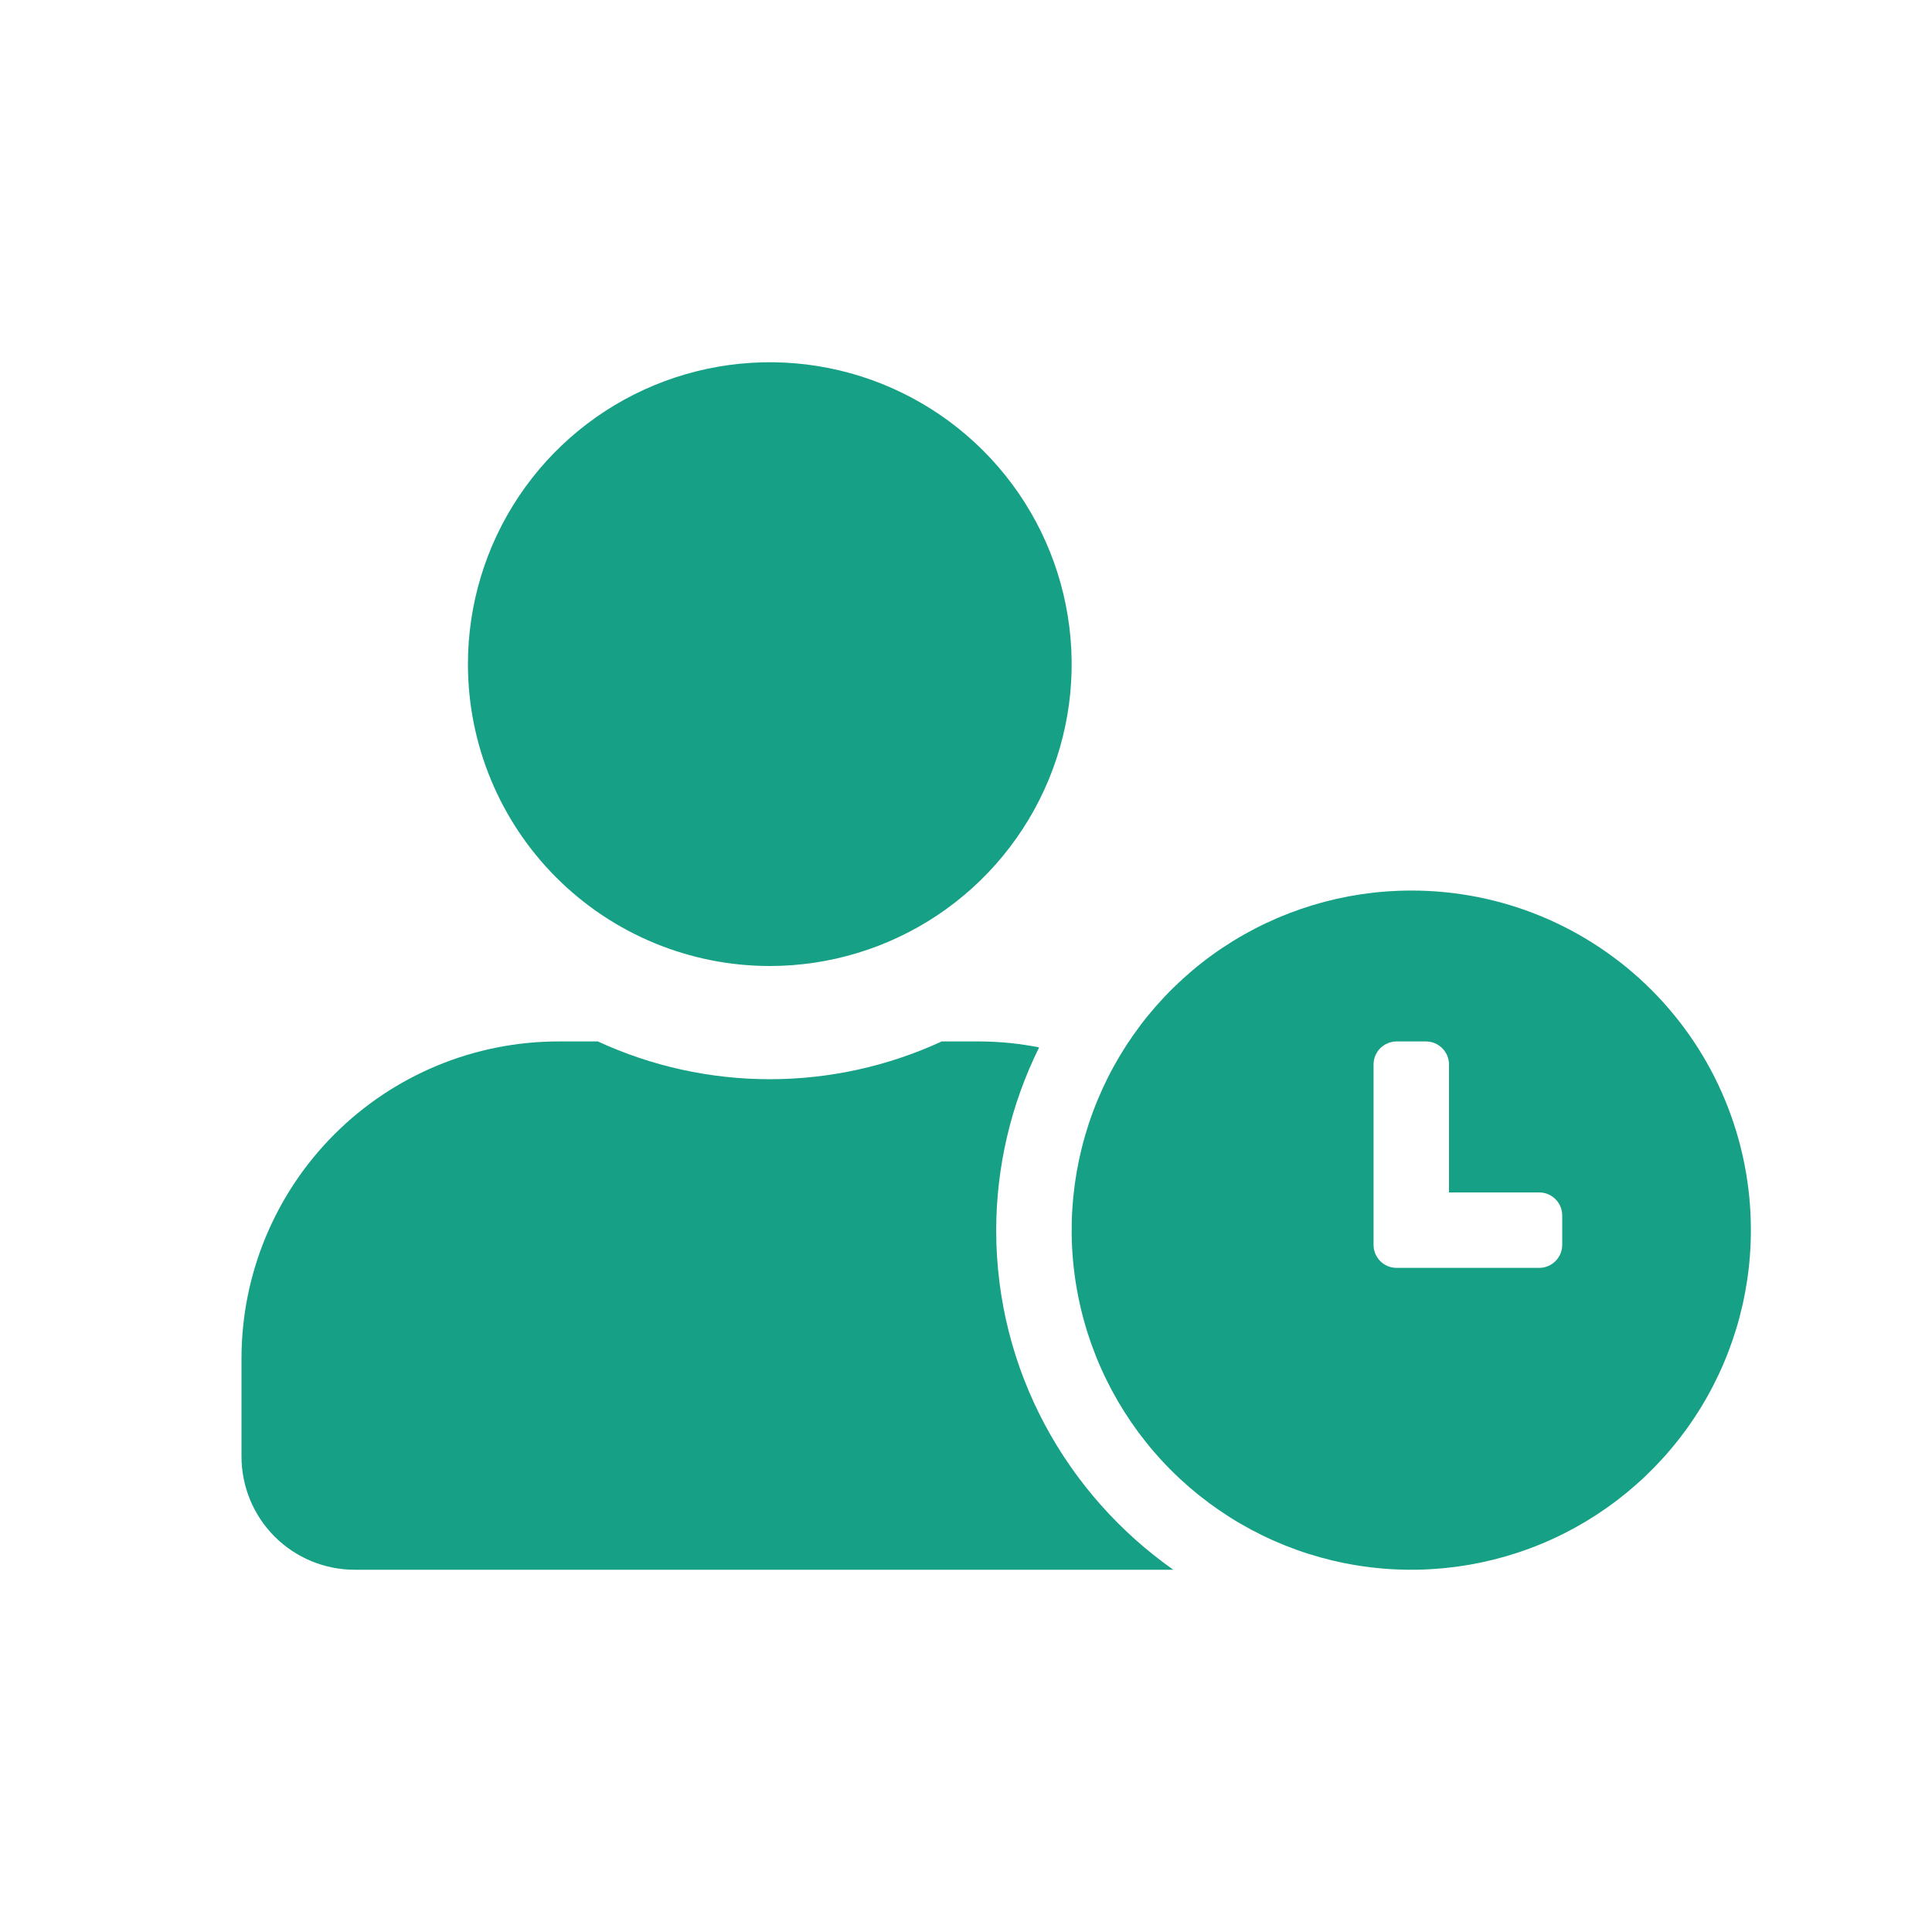 <?xml version="1.0" encoding="UTF-8"?> <svg xmlns="http://www.w3.org/2000/svg" width="40" height="40" viewBox="0 0 40 40" fill="none"><path d="M29.219 18.438C27.828 18.438 26.469 18.85 25.312 19.622C24.156 20.395 23.255 21.493 22.723 22.778C22.191 24.063 22.051 25.477 22.323 26.84C22.594 28.204 23.264 29.457 24.247 30.441C25.23 31.424 26.483 32.094 27.847 32.365C29.211 32.636 30.625 32.497 31.91 31.965C33.194 31.433 34.292 30.531 35.065 29.375C35.838 28.219 36.25 26.859 36.25 25.469C36.251 24.545 36.069 23.631 35.716 22.777C35.363 21.924 34.845 21.149 34.192 20.496C33.539 19.843 32.764 19.325 31.91 18.971C31.057 18.618 30.142 18.437 29.219 18.438ZM32.344 25.776C32.343 25.902 32.293 26.022 32.204 26.11C32.115 26.199 31.995 26.249 31.87 26.25H28.911C28.786 26.249 28.666 26.199 28.577 26.11C28.489 26.022 28.438 25.902 28.438 25.776V22.036C28.438 21.911 28.489 21.791 28.577 21.702C28.666 21.614 28.786 21.563 28.911 21.562H29.526C29.652 21.563 29.772 21.614 29.86 21.702C29.949 21.791 29.999 21.911 30 22.036V24.688H31.87C31.995 24.688 32.115 24.739 32.204 24.827C32.293 24.916 32.343 25.036 32.344 25.161V25.776Z" fill="#16A085"></path><path d="M15.938 20C17.174 20 18.382 19.633 19.41 18.947C20.438 18.26 21.239 17.284 21.712 16.142C22.185 15 22.309 13.743 22.067 12.531C21.826 11.318 21.231 10.205 20.357 9.331C19.483 8.457 18.369 7.861 17.157 7.62C15.944 7.379 14.688 7.503 13.546 7.976C12.404 8.449 11.428 9.25 10.741 10.278C10.054 11.306 9.688 12.514 9.688 13.75C9.688 15.408 10.346 16.997 11.518 18.169C12.69 19.341 14.28 20 15.938 20ZM20.625 25.469C20.627 24.156 20.931 22.861 21.514 21.685C21.118 21.607 20.716 21.566 20.312 21.562H19.497C18.381 22.077 17.166 22.344 15.938 22.344C14.708 22.344 13.494 22.077 12.378 21.562H11.562C9.822 21.563 8.153 22.254 6.923 23.485C5.692 24.716 5 26.385 5 28.125L5 30.156C5 30.778 5.247 31.374 5.686 31.814C6.126 32.253 6.722 32.5 7.344 32.5H24.292C22.08 30.942 20.625 28.374 20.625 25.469Z" fill="#16A085"></path></svg> 
